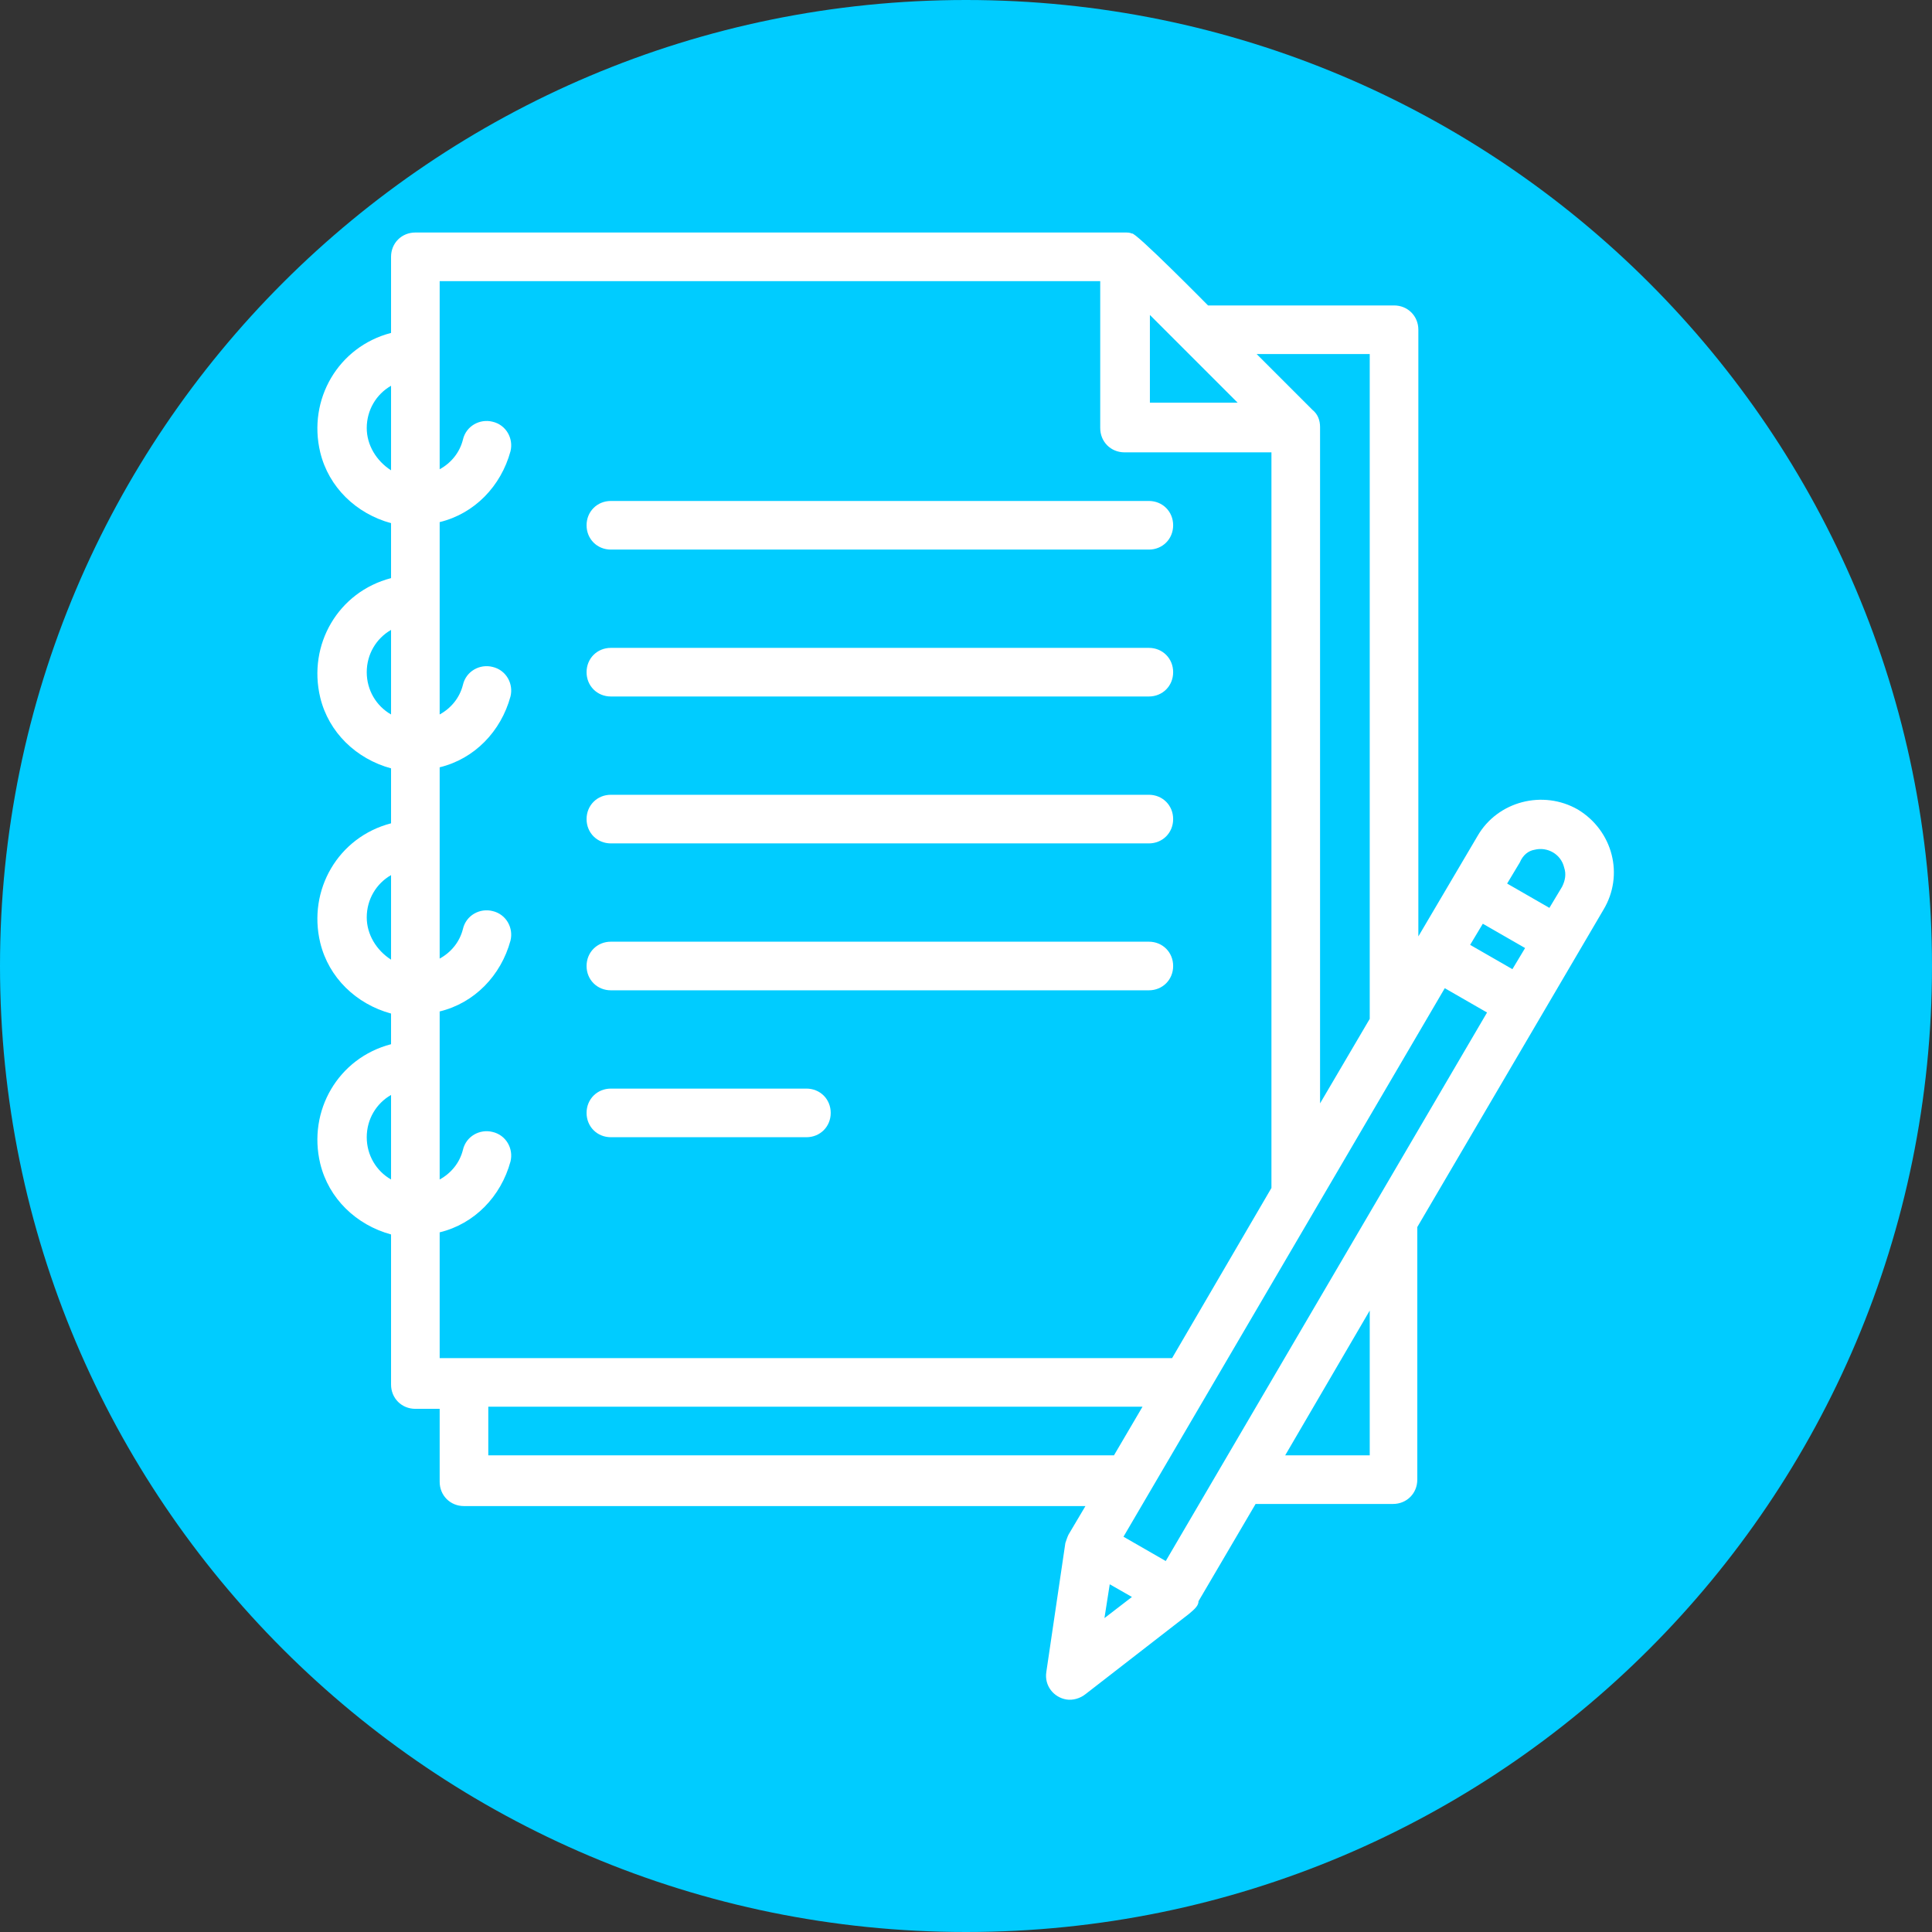 <?xml version="1.0" encoding="utf-8"?>
<!-- Generator: Adobe Illustrator 24.0.2, SVG Export Plug-In . SVG Version: 6.00 Build 0)  -->
<svg version="1.1" id="Capa_1" xmlns="http://www.w3.org/2000/svg" xmlns:xlink="http://www.w3.org/1999/xlink" x="0px" y="0px"
	 viewBox="0 0 182.8 182.8" style="enable-background:new 0 0 182.8 182.8;" xml:space="preserve">
<rect x="0" y="0" width="182.8" height="182.8" fill="#333333" stroke="none"/>
<style type="text/css">
	.st0{fill:#00CCFF;}
	.st1{fill:#FFFFFF;}
</style>
<g>
	<path class="st0" d="M182.8,91.4c0,50.5-40.9,91.4-91.4,91.4C40.9,182.8,0,141.9,0,91.4C0,40.9,40.9,0,91.4,0
		C141.9,0,182.8,40.9,182.8,91.4z"/>
	<g id="outline">
		<path class="st1" d="M57.8,52h50.9c1.3,0,2.3-1,2.3-2.3c0-1.3-1-2.3-2.3-2.3H57.8c-1.3,0-2.3,1-2.3,2.3C55.5,51,56.5,52,57.8,52z"
			/>
		<path class="st1" d="M57.8,65.9h50.9c1.3,0,2.3-1,2.3-2.3s-1-2.3-2.3-2.3H57.8c-1.3,0-2.3,1-2.3,2.3S56.5,65.9,57.8,65.9z"/>
		<path class="st1" d="M57.8,79.8h50.9c1.3,0,2.3-1,2.3-2.3c0-1.3-1-2.3-2.3-2.3H57.8c-1.3,0-2.3,1-2.3,2.3
			C55.5,78.8,56.5,79.8,57.8,79.8z"/>
		<path class="st1" d="M57.8,93.7h50.9c1.3,0,2.3-1,2.3-2.3s-1-2.3-2.3-2.3H57.8c-1.3,0-2.3,1-2.3,2.3S56.5,93.7,57.8,93.7z"/>
		<path class="st1" d="M57.8,107.6h18.5c1.3,0,2.3-1,2.3-2.3s-1-2.3-2.3-2.3H57.8c-1.3,0-2.3,1-2.3,2.3S56.5,107.6,57.8,107.6z"/>
		<path class="st1" d="M149.3,76.6c-3.3-1.9-7.6-0.8-9.5,2.5l-5.6,9.5V31.2c0-1.3-1-2.3-2.3-2.3h-17.6c0,0-7-7.1-7.2-6.8
			c-0.2-0.1-0.4-0.1-0.7-0.1H39.3c-1.3,0-2.3,1-2.3,2.3v7.2c-5,1.3-7.9,6.3-6.7,11.3c0.8,3.3,3.4,5.8,6.7,6.7v5.2
			c-5,1.3-7.9,6.3-6.7,11.3c0.8,3.3,3.4,5.8,6.7,6.7v5.2c-5,1.3-7.9,6.3-6.7,11.3c0.8,3.3,3.4,5.8,6.7,6.7v2.9
			c-5,1.3-7.9,6.3-6.7,11.3c0.8,3.3,3.4,5.8,6.7,6.7v14.2c0,1.3,1,2.3,2.3,2.3h2.3v6.9c0,1.3,1,2.3,2.3,2.3h58.8l-1.6,2.7
			c-0.1,0.2-0.2,0.5-0.3,0.8c0,0,0,0,0,0l0,0v0L99,158.2c-0.2,1.3,0.7,2.4,1.9,2.6c0.6,0.1,1.3-0.1,1.8-0.5l9.8-7.6
			c0.6-0.5,0.9-0.8,0.9-1.2l5.4-9.2h13c1.3,0,2.3-1,2.3-2.3v-23.9l17.6-30C153.7,82.8,152.6,78.6,149.3,76.6z M145.2,80.4
			c1.2-0.3,2.5,0.4,2.8,1.7c0.2,0.6,0.1,1.2-0.2,1.8l-1.2,2l-4-2.3l1.2-2C144.1,80.9,144.6,80.5,145.2,80.4z M110.3,147.7l-4-2.3
			l30.4-51.9l4,2.3L110.3,147.7z M108.8,29.8l8.3,8.3h-8.3V29.8z M139.1,89.4l1.2-2l4,2.3l-1.2,2L139.1,89.4z M129.6,33.5V96
			c0,0.2,0,0.3,0,0.4l-4.7,8v-64c0-0.6-0.2-1.2-0.7-1.6l0,0l-5.3-5.3H129.6z M41.6,26.6h62.5v13.9c0,1.3,1,2.3,2.3,2.3h13.9v69.6
			l-9.4,16.1H41.6v-11.9c3.3-0.8,5.8-3.4,6.7-6.7c0.3-1.2-0.4-2.5-1.7-2.8c-1.2-0.3-2.5,0.4-2.8,1.7l0,0c-0.3,1.2-1.1,2.2-2.2,2.8
			V95.7c3.3-0.8,5.8-3.4,6.7-6.7c0.3-1.2-0.4-2.5-1.7-2.8c-1.2-0.3-2.5,0.4-2.8,1.7l0,0c-0.3,1.2-1.1,2.2-2.2,2.8V72.6
			c3.3-0.8,5.8-3.4,6.7-6.7c0.3-1.2-0.4-2.5-1.7-2.8c-1.2-0.3-2.5,0.4-2.8,1.7l0,0c-0.3,1.2-1.1,2.2-2.2,2.8V49.4
			c3.3-0.8,5.8-3.4,6.7-6.7c0.3-1.2-0.4-2.5-1.7-2.8c-1.2-0.3-2.5,0.4-2.8,1.7c-0.3,1.2-1.1,2.2-2.2,2.8V26.6z M34.7,40.5
			c0-1.7,0.9-3.2,2.3-4v8C35.6,43.6,34.7,42.1,34.7,40.5z M34.7,63.6c0-1.7,0.9-3.2,2.3-4v8C35.6,66.8,34.7,65.3,34.7,63.6z
			 M34.7,86.8c0-1.7,0.9-3.2,2.3-4v8C35.6,89.9,34.7,88.4,34.7,86.8z M34.7,107.6c0-1.7,0.9-3.2,2.3-4v8
			C35.6,110.8,34.7,109.3,34.7,107.6z M46.2,137.7v-4.6h61.9l-2.7,4.6H46.2z M105,149.9l2.1,1.2l-2.6,2L105,149.9z M129.6,137.7h-8
			l8-13.7V137.7z"/>
	</g>
</g>
</svg>

